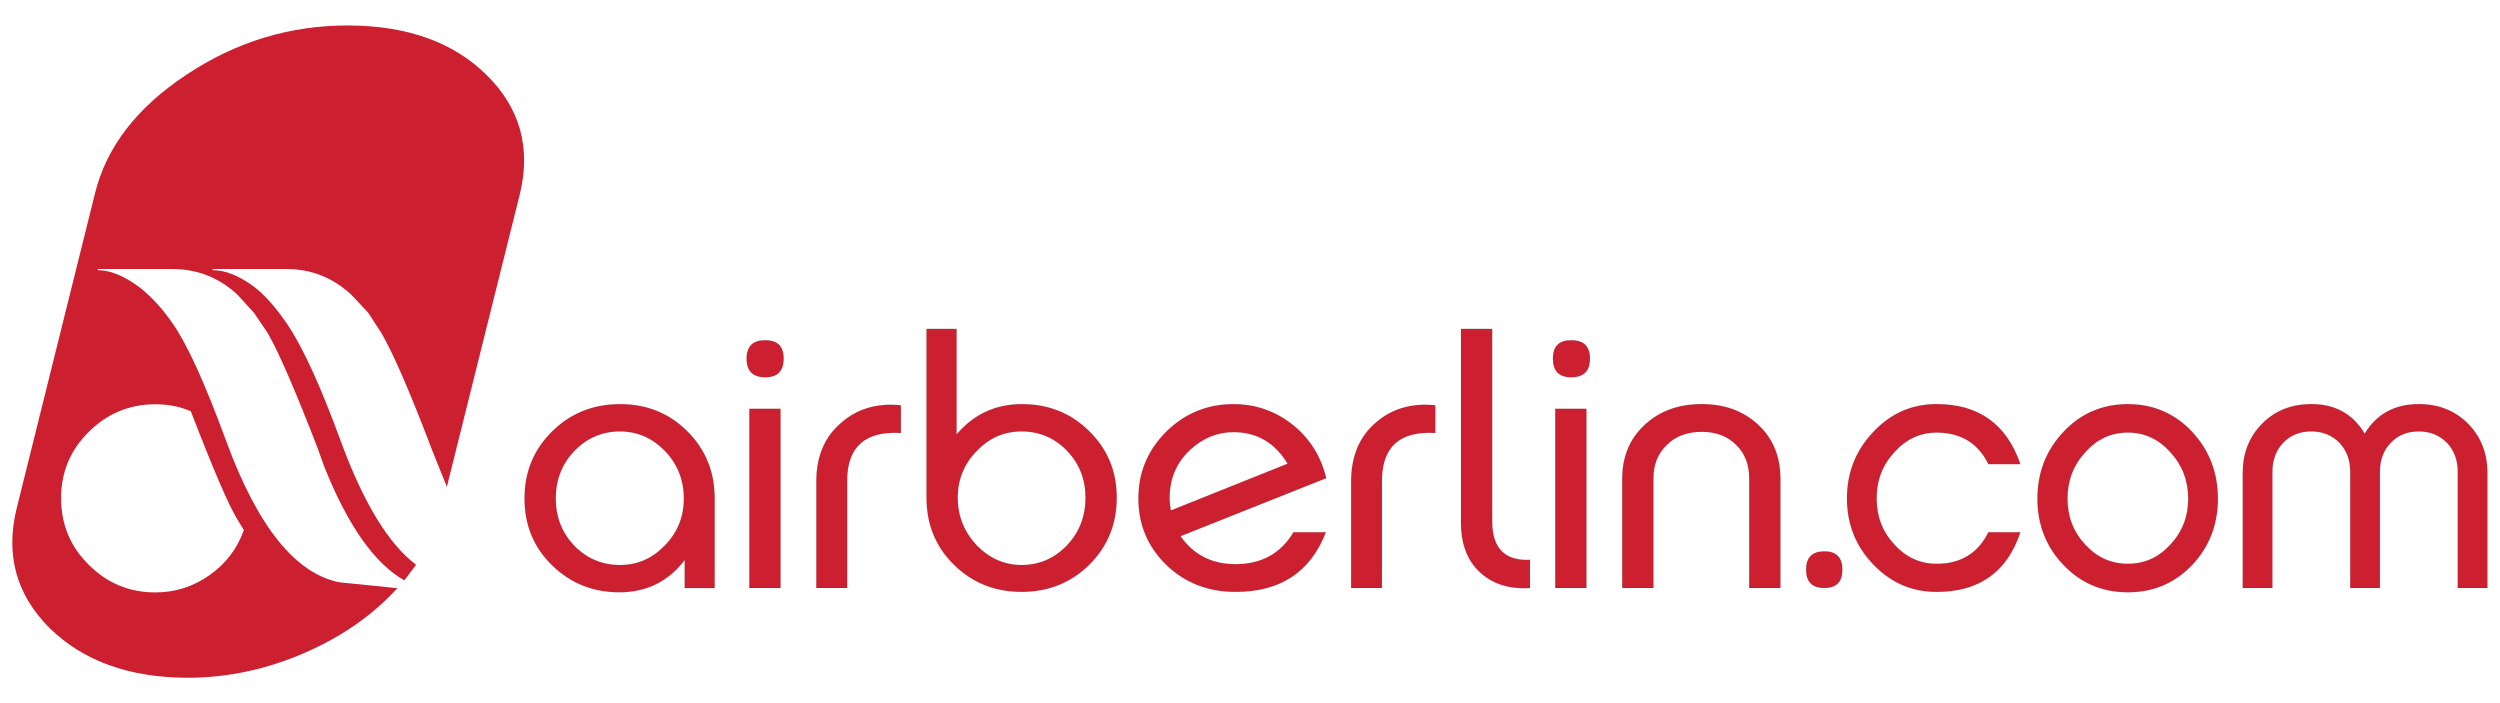 <?xml version="1.0" encoding="UTF-8" standalone="no"?>
<!-- Created with Inkscape (http://www.inkscape.org/) -->
<svg
   xmlns:svg="http://www.w3.org/2000/svg"
   xmlns="http://www.w3.org/2000/svg"
   version="1.0"
   width="800"
   height="225"
   viewBox="-11.4 -2.4 317.7 83.7"
   id="svg2">
  <defs
     id="defs11" />
  <g
     transform="matrix(0.99,0,0,0.99,1.459,0.391)"
     style="fill:#cc1f2f;fill-opacity:1"
     id="logo+schrift">
    <path
       d="M 101.219,0.031 C 83.571,-0.047 67.29,4.895 52.375,14.812 C 37.46,24.651 28.28,36.554 24.844,50.531 L 1.312,145.156 C -2.123,159.134 1.161,171.13 11.156,181.125 C 21.23,191.042 35.024,196.047 52.594,196.125 C 64.619,196.125 76.396,193.623 87.875,188.625 C 99.041,183.784 108.332,177.309 115.75,169.188 L 98.406,167.438 C 85.131,164.861 73.761,150.722 64.312,125.031 C 57.987,107.774 52.654,95.997 48.281,89.75 C 45.314,85.377 42.076,81.811 38.562,79 C 33.877,75.408 29.561,73.594 25.656,73.594 L 25.656,73.25 L 48.156,73.25 C 55.575,73.25 62.05,75.799 67.594,80.875 L 72.625,86.375 L 76.75,92.469 C 80.03,98.091 85.097,109.79 91.969,127.594 L 93.719,132.531 C 100.825,150.335 108.864,161.768 117.844,166.844 L 121.375,162.156 C 113.098,155.909 105.544,143.538 98.75,125.031 C 92.659,108.399 87.279,96.622 82.594,89.75 C 79.236,84.831 75.998,81.171 72.875,78.75 C 68.346,75.314 64.123,73.594 60.219,73.594 L 60.219,73.25 L 82.469,73.25 C 89.809,73.25 96.268,75.799 101.812,80.875 L 106.969,86.375 L 110.938,92.469 C 114.53,98.638 119.597,110.336 126.156,127.594 L 130.625,138.719 L 152.531,50.875 C 155.967,36.897 152.683,24.948 142.688,15.031 C 132.692,5.114 118.866,0.109 101.219,0.031 z M 43,113.906 C 46.826,113.906 50.377,114.594 53.656,116 C 60.372,133.413 65.017,144.221 67.594,148.438 L 69.594,151.719 C 67.642,157.263 64.248,161.752 59.406,165.188 C 54.487,168.701 49.013,170.469 43,170.469 C 35.191,170.469 28.513,167.7 22.969,162.156 C 17.425,156.69 14.656,150.012 14.656,142.125 C 14.656,134.316 17.425,127.685 22.969,122.219 C 28.513,116.675 35.191,113.906 43,113.906 z "
       transform="matrix(0.427,0,0,0.427,-11.406,-2.418)"
       style="fill:#cc1f2f;fill-opacity:1;stroke:#000000;stroke-width:0.01;stroke-opacity:1"
       id="logo" />
    <path
       d="M 223.5,67.45 C 223.5,65.883 222.733,65.1 221.2,65.1 C 219.633,65.1 218.85,65.883 218.85,67.45 C 218.85,69.017 219.633,69.8 221.2,69.8 C 222.733,69.8 223.5,69.017 223.5,67.45 M 66.605,46.205 C 63.205,46.205 60.314,47.347 57.947,49.647 C 55.547,51.98 54.345,54.871 54.345,58.304 C 54.345,61.738 55.527,64.595 57.894,66.895 C 60.26,69.195 63.131,70.35 66.498,70.35 C 69.998,70.35 72.802,68.968 74.902,66.201 L 74.902,69.803 L 78.744,69.803 L 78.744,58.304 C 78.744,54.904 77.582,52.034 75.249,49.7 C 72.915,47.367 70.038,46.205 66.605,46.205 z M 66.605,49.7 C 68.805,49.7 70.721,50.528 72.354,52.195 C 73.987,53.895 74.795,55.938 74.795,58.304 C 74.795,60.671 73.987,62.681 72.354,64.347 C 70.754,66.014 68.838,66.855 66.605,66.855 C 64.305,66.855 62.348,66.034 60.748,64.401 C 59.148,62.734 58.347,60.704 58.347,58.304 C 58.347,55.904 59.148,53.861 60.748,52.195 C 62.382,50.528 64.338,49.7 66.605,49.7 z M 87.2,46.8 L 87.2,69.8 L 83.2,69.8 L 83.2,46.8 L 87.2,46.8 M 87.6,40.35 C 87.6,38.783 86.817,38 85.25,38 C 83.65,38 82.85,38.783 82.85,40.35 C 82.85,41.95 83.65,42.75 85.25,42.75 C 86.817,42.75 87.6,41.95 87.6,40.35 M 145.349,46.205 C 141.983,46.205 139.105,47.387 136.705,49.754 C 134.339,52.12 133.143,54.971 133.143,58.304 C 133.143,61.671 134.345,64.522 136.745,66.855 C 139.145,69.155 142.103,70.297 145.603,70.297 C 151.369,70.297 155.228,67.753 157.195,62.653 L 153.046,62.653 C 151.413,65.386 148.936,66.748 145.603,66.748 C 142.57,66.748 140.213,65.547 138.546,63.147 L 157.248,55.703 C 156.548,52.803 155.053,50.466 152.753,48.7 C 150.553,47.033 148.083,46.205 145.349,46.205 z M 145.349,49.794 C 148.349,49.794 150.666,51.149 152.299,53.849 L 137.305,59.852 C 137.205,59.352 137.145,58.818 137.145,58.251 C 137.145,55.751 138.033,53.681 139.8,52.048 C 141.433,50.548 143.283,49.794 145.349,49.794 z M 105.944,36.547 L 105.944,58.198 C 105.944,61.631 107.119,64.502 109.452,66.802 C 111.819,69.135 114.716,70.297 118.15,70.297 C 121.55,70.297 124.427,69.155 126.794,66.855 C 129.16,64.522 130.355,61.631 130.355,58.198 C 130.355,54.798 129.16,51.947 126.794,49.647 C 124.46,47.347 121.603,46.205 118.203,46.205 C 114.803,46.205 111.999,47.5 109.799,50.1 L 109.799,36.547 L 105.944,36.547 z M 118.15,49.7 C 120.416,49.7 122.352,50.521 123.952,52.155 C 125.552,53.821 126.354,55.831 126.354,58.198 C 126.354,60.631 125.552,62.681 123.952,64.347 C 122.352,66.014 120.416,66.855 118.15,66.855 C 115.95,66.855 114.033,66.014 112.4,64.347 C 110.767,62.614 109.946,60.564 109.946,58.198 C 109.946,55.864 110.767,53.861 112.4,52.195 C 114,50.528 115.916,49.7 118.15,49.7 z M 215.55,55.8 L 215.55,69.8 L 211.55,69.8 L 211.55,55.7 C 211.55,53.967 211,52.55 209.9,51.45 C 208.767,50.317 207.283,49.75 205.45,49.75 C 203.583,49.75 202.083,50.317 200.95,51.45 C 199.817,52.55 199.25,53.967 199.25,55.7 L 199.25,69.8 L 195.25,69.8 L 195.25,55.8 C 195.25,52.933 196.217,50.617 198.15,48.85 C 200.05,47.083 202.483,46.2 205.45,46.2 C 208.383,46.2 210.8,47.083 212.7,48.85 C 214.6,50.617 215.55,52.933 215.55,55.8 M 190.65,46.8 L 190.65,69.8 L 186.65,69.8 L 186.65,46.8 L 190.65,46.8 M 191.1,40.35 C 191.1,38.783 190.3,38 188.7,38 C 187.133,38 186.35,38.783 186.35,40.35 C 186.35,41.95 187.133,42.75 188.7,42.75 C 190.3,42.75 191.1,41.95 191.1,40.35 M 91.8,56.15 L 91.8,69.8 L 95.75,69.8 L 95.75,56.05 C 95.75,51.683 98.05,49.633 102.65,49.9 L 102.65,46.35 C 99.617,46.05 97.083,46.783 95.05,48.55 C 92.883,50.35 91.8,52.883 91.8,56.15 M 160.45,56.15 L 160.45,69.8 L 164.4,69.8 L 164.4,56.05 C 164.4,51.683 166.683,49.633 171.25,49.9 L 171.25,46.35 C 168.217,46.05 165.683,46.783 163.65,48.55 C 161.517,50.35 160.45,52.883 160.45,56.15 M 174.55,36.55 L 174.55,61.4 C 174.55,64.167 175.367,66.3 177,67.8 C 178.633,69.3 180.767,69.967 183.4,69.8 L 183.4,66.2 C 180.167,66.333 178.55,64.683 178.55,61.25 L 178.55,36.55 L 174.55,36.55 M 235.6,70.3 C 232.433,70.3 229.733,69.133 227.5,66.8 C 225.233,64.467 224.1,61.633 224.1,58.3 C 224.1,54.967 225.233,52.117 227.5,49.75 C 229.733,47.383 232.433,46.2 235.6,46.2 C 241,46.2 244.583,48.767 246.35,53.9 L 242.25,53.9 C 240.917,51.2 238.7,49.85 235.6,49.85 C 233.5,49.85 231.7,50.683 230.2,52.35 C 228.667,53.983 227.9,55.967 227.9,58.3 C 227.9,60.633 228.667,62.617 230.2,64.25 C 231.7,65.883 233.5,66.7 235.6,66.7 C 238.7,66.7 240.917,65.35 242.25,62.65 L 246.35,62.65 C 244.65,67.75 241.067,70.3 235.6,70.3 M 260.152,46.205 C 256.885,46.205 254.128,47.387 251.894,49.754 C 249.661,52.12 248.546,54.978 248.546,58.344 C 248.546,61.678 249.661,64.522 251.894,66.855 C 254.128,69.188 256.885,70.35 260.152,70.35 C 263.418,70.35 266.162,69.188 268.396,66.855 C 270.596,64.522 271.704,61.678 271.704,58.344 C 271.704,54.978 270.596,52.12 268.396,49.754 C 266.162,47.387 263.418,46.205 260.152,46.205 z M 260.152,49.847 C 262.285,49.847 264.094,50.688 265.594,52.355 C 267.127,54.021 267.902,56.011 267.902,58.344 C 267.902,60.644 267.127,62.621 265.594,64.254 C 264.094,65.887 262.285,66.695 260.152,66.695 C 258.018,66.695 256.196,65.887 254.696,64.254 C 253.162,62.621 252.401,60.644 252.401,58.344 C 252.401,56.011 253.162,54.021 254.696,52.355 C 256.196,50.688 258.018,49.847 260.152,49.847 z M 306.3,55.05 L 306.3,69.8 L 302.5,69.8 L 302.5,54.9 C 302.5,53.4 302.05,52.167 301.15,51.2 C 300.183,50.2 298.967,49.7 297.5,49.7 C 296,49.7 294.783,50.2 293.85,51.2 C 292.95,52.167 292.5,53.4 292.5,54.9 L 292.5,69.8 L 288.7,69.8 L 288.7,54.9 C 288.7,53.4 288.25,52.167 287.35,51.2 C 286.383,50.2 285.167,49.7 283.7,49.7 C 282.2,49.7 280.983,50.2 280.05,51.2 C 279.15,52.167 278.7,53.4 278.7,54.9 L 278.7,69.8 L 274.9,69.8 L 274.9,55.05 C 274.9,52.517 275.717,50.417 277.35,48.75 C 279.017,47.05 281.133,46.2 283.7,46.2 C 286.767,46.2 289.05,47.467 290.55,50 C 292.083,47.467 294.4,46.2 297.5,46.2 C 300.067,46.2 302.183,47.05 303.85,48.75 C 305.483,50.417 306.3,52.517 306.3,55.05"
       style="stroke:#000000;stroke-width:0.01;stroke-opacity:1"
       id="schrift" />
  </g>
</svg>
